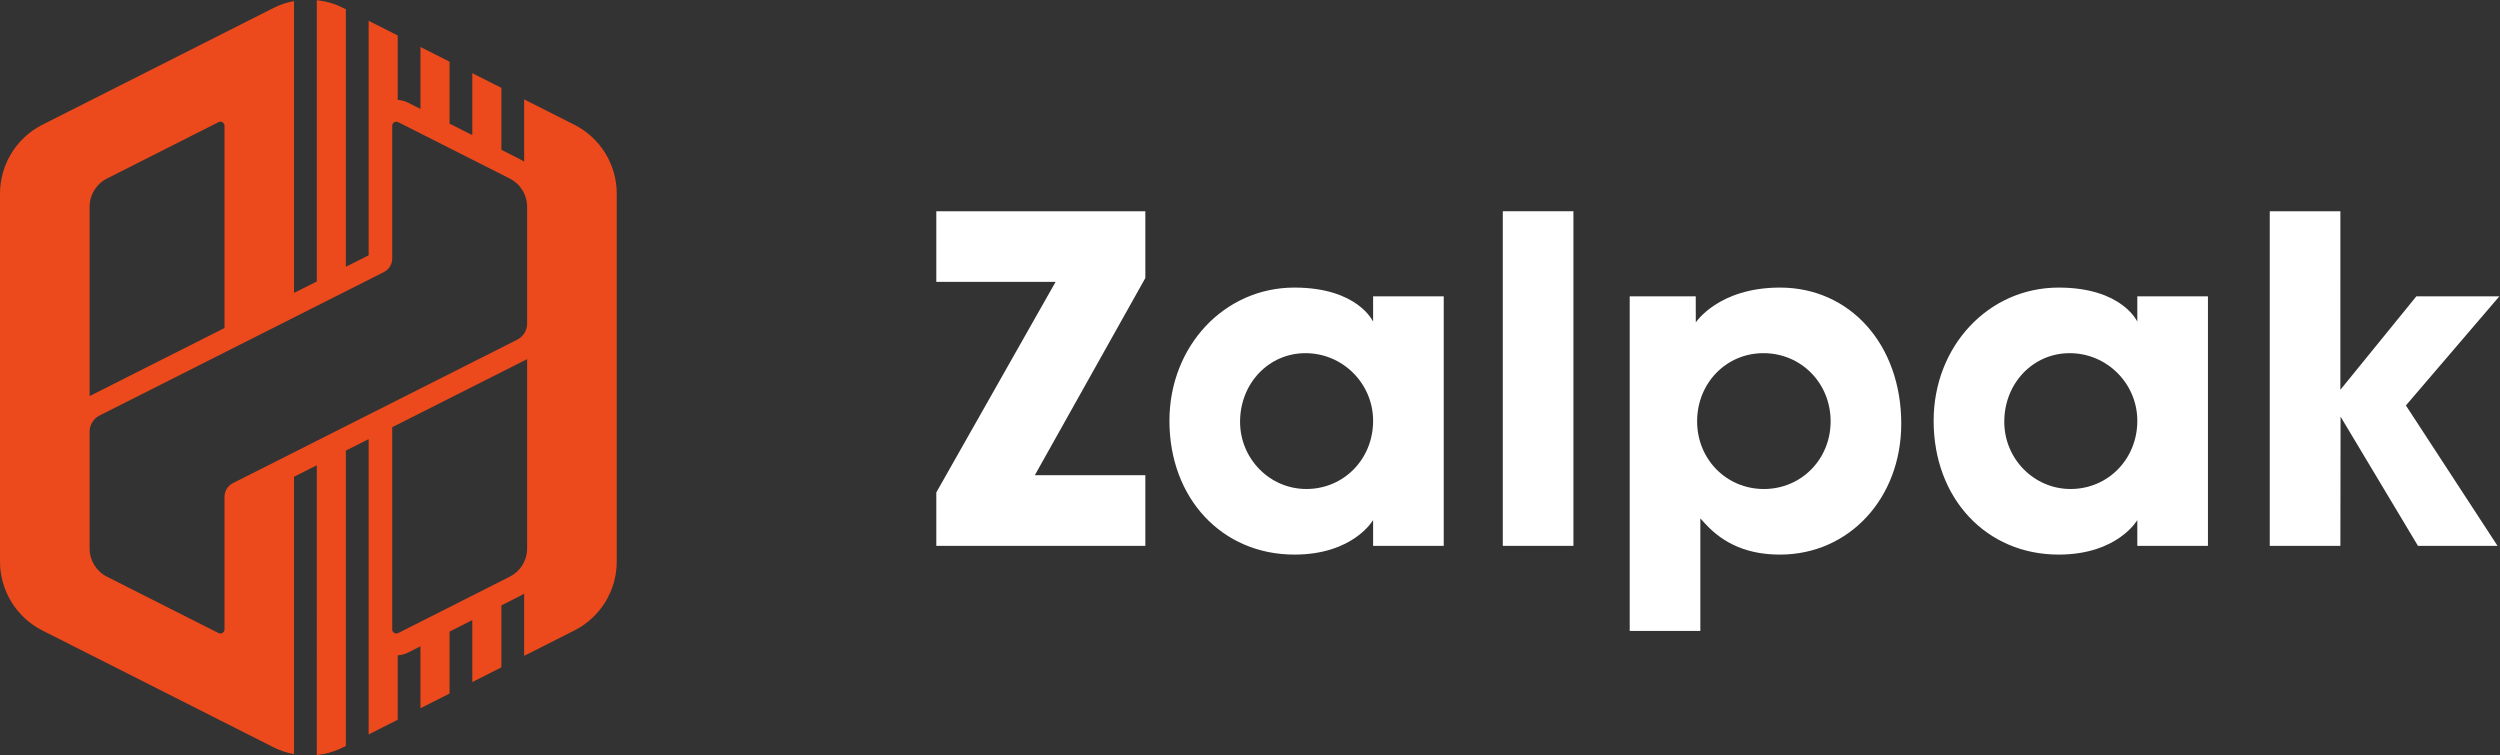 <?xml version="1.0" encoding="UTF-8" standalone="no"?> <svg xmlns:dc="http://purl.org/dc/elements/1.1/" xmlns:cc="http://creativecommons.org/ns#" xmlns:rdf="http://www.w3.org/1999/02/22-rdf-syntax-ns#" xmlns:svg="http://www.w3.org/2000/svg" xmlns="http://www.w3.org/2000/svg" viewBox="0 0 466.587 140.92" height="140.92" width="466.587" xml:space="preserve" id="svg2" version="1.1"><rect x="0" y="0" width="466.587" height="140.92" fill="#333333" stroke="none"/><defs id="defs6"></defs><g transform="matrix(1.333,0,0,-1.333,0,140.92)" id="g10"><g transform="scale(0.1)" id="g12"><path id="path14" style="fill:#ec4a1d;fill-opacity:1;fill-rule:nonzero;stroke:none" d="m 738.047,604.07 c 0,-9.5 -5.356,-18.191 -13.836,-22.472 L 516.125,476.605 v 0 l -31.879,-16.082 v 0 l -40.703,-20.539 v 0 L 429.781,433.039 326.117,380.742 C 318.895,377.094 314.34,369.695 314.34,361.605 V 175.906 c 0,-4.277 -4.512,-7.051 -8.336,-5.125 l -156.32,78.985 c -14.852,7.507 -24.215,22.734 -24.215,39.375 v 163.757 c 0,9.504 5.347,18.196 13.832,22.477 l 398.09,200.824 c 7.222,3.645 11.777,11.039 11.777,19.133 v 185.699 c 0,4.028 4.004,6.672 7.66,5.36 v 0.011 c 0.223,-0.082 0.445,-0.132 0.664,-0.246 0.008,0 0.008,0 0.012,-0.004 l 144.48,-73.004 v 0 l 11.836,-5.98 c 1.653,-0.832 3.203,-1.793 4.707,-2.805 0.336,-0.222 0.668,-0.441 0.996,-0.675 1.364,-0.977 2.668,-2.02 3.899,-3.133 0.398,-0.36 0.773,-0.742 1.16,-1.114 0.898,-0.878 1.766,-1.789 2.586,-2.738 0.562,-0.652 1.105,-1.324 1.637,-2.012 0.668,-0.863 1.3,-1.746 1.894,-2.656 0.461,-0.699 0.906,-1.402 1.324,-2.121 0.661,-1.141 1.286,-2.309 1.84,-3.504 v 0 c 2.68,-5.738 4.184,-12.051 4.184,-18.613 z m 0,-314.929 c 0,-6.575 -1.512,-12.903 -4.195,-18.645 -0.551,-1.18 -1.168,-2.332 -1.825,-3.465 -0.418,-0.734 -0.867,-1.437 -1.332,-2.14 -0.59,-0.899 -1.215,-1.766 -1.871,-2.618 -0.539,-0.703 -1.094,-1.386 -1.679,-2.058 -0.809,-0.938 -1.665,-1.848 -2.555,-2.715 -0.395,-0.371 -0.77,-0.754 -1.168,-1.125 -1.231,-1.113 -2.535,-2.148 -3.895,-3.125 -0.324,-0.234 -0.664,-0.449 -1,-0.684 -1.504,-1.003 -3.054,-1.972 -4.703,-2.8 l -11.84,-5.977 v 0 l -52.168,-26.359 -20.41,-10.321 v 0 l -71.902,-36.328 c -0.027,-0.011 -0.051,-0.011 -0.07,-0.019 -0.2,-0.098 -0.407,-0.157 -0.606,-0.227 v 0.012 c -3.656,-1.32 -7.66,1.328 -7.66,5.359 V 459.051 L 738.047,554.34 Z M 125.469,767.797 c 0,16.641 9.363,31.871 24.215,39.371 l 156.32,78.984 c 3.824,1.934 8.336,-0.843 8.336,-5.121 V 597.926 L 125.469,502.641 Z m 678.629,114.746 -65.438,33.066 -4.797,2.426 v -87.164 c -2.019,1.277 -4.086,2.492 -6.254,3.586 l -25.625,12.949 v 86.735 l -40.703,20.566 v -86.734 l -31.875,16.101 v 86.742 l -40.703,20.567 v -86.735 l -17.41,8.793 c -4.492,2.27 -9.457,3.532 -14.465,3.797 v 90.252 l -40.703,20.56 V 699.715 l -31.879,-16.078 v 360.523 l -3.691,1.86 c -11.735,5.93 -24.278,9.52 -37.012,10.92 V 663.105 L 411.668,647.02 v 408.66 c -9.867,-1.85 -19.539,-5.02 -28.711,-9.66 L 59.406,882.543 C 22.977,864.137 -0.004,826.785 -0.004,785.965 v -515 c 0,-40.82 22.981,-78.164 59.41,-96.57 L 382.953,10.91 C 392.129,6.281 401.801,3.09 411.668,1.25 v 388.406 l 31.875,16.086 V 0 c 12.734,1.391 25.277,4.98 37.012,10.91 l 3.691,1.859 V 426.277 l 31.879,16.082 V 28.891 l 0.973,0.48 v 0 l 38.156,19.277 1.574,0.801 v 90.246 c 5.008,0.274 9.973,1.524 14.465,3.801 l 17.41,8.797 V 65.555 l 2.246,1.133 38.457,19.434 v 86.738 l 31.875,16.106 v -86.738 l 3.528,1.785 37.175,18.781 v 86.738 l 25.629,12.949 c 2.164,1.094 4.231,2.305 6.25,3.583 v -87.157 l 4.797,2.422 65.438,33.067 c 36.437,18.406 59.41,55.75 59.41,96.57 v 514.996 c 0,40.824 -22.973,78.176 -59.41,96.582"></path><path id="path16" style="fill:#ffffff;fill-opacity:1;fill-rule:nonzero;stroke:none" d="m 1310.94,367.723 v -74.805 h 292.66 v 98.91 h -154.74 l 154.74,276.09 v 93.488 h -292.66 v -98.914 h 167 l -167,-294.769"></path><path id="path18" style="fill:#ffffff;fill-opacity:1;fill-rule:nonzero;stroke:none" d="M 2104.08,761.406 V 292.918 h 98.89 v 468.488 h -98.89"></path><path id="path20" style="fill:#ffffff;fill-opacity:1;fill-rule:nonzero;stroke:none" d="m 3499.37,642.293 h -116.19 l -106.41,-130.871 0.03,249.984 h -98.89 V 292.918 h 98.89 l 0.25,180.937 108.37,-180.937 h 111.39 l -128.29,196.578 130.85,152.797"></path><path id="path22" style="fill:#ffffff;fill-opacity:1;fill-rule:nonzero;stroke:none" d="m 1829.05,372.516 c -51.18,0 -92.82,42.218 -92.82,94.125 0,53.863 40.21,96.054 91.53,96.054 52.25,0 94.75,-42.515 94.75,-94.769 0,-53.504 -41.05,-95.41 -93.46,-95.41 z m 93.46,-43.473 v -36.125 h 98.89 v 349.371 h -98.89 v -35.488 c 0,0 -21.23,47.719 -110.2,47.719 -98.11,0 -174.97,-81.961 -174.97,-186.594 0,-108.492 73.58,-187.242 174.97,-187.242 82.77,0 110.2,48.359 110.2,48.359"></path><path id="path24" style="fill:#ffffff;fill-opacity:1;fill-rule:nonzero;stroke:none" d="m 2469.61,372.508 c -52.41,0 -93.46,41.633 -93.46,94.773 0,53.504 40.77,95.414 92.82,95.414 52.77,0 94.11,-41.91 94.11,-95.414 0,-53.14 -41.06,-94.773 -93.47,-94.773 z m 22.54,282.019 c -86.02,0 -117.84,-48.777 -117.84,-48.777 l -0.09,36.543 h -92.45 V 173.809 h 98.89 v 157.546 l 6.92,-7.527 c 26.65,-29.035 60.85,-43.144 104.57,-43.144 96.81,0 169.82,78.832 169.82,183.379 0,110.359 -71.42,190.464 -169.82,190.464"></path><path id="path26" style="fill:#ffffff;fill-opacity:1;fill-rule:nonzero;stroke:none" d="m 2899.02,372.516 c -51.19,0 -92.82,42.218 -92.82,94.125 0,53.863 40.2,96.054 91.53,96.054 52.24,0 94.75,-42.515 94.75,-94.769 0,-53.504 -41.05,-95.41 -93.46,-95.41 z m 93.46,-43.473 v -36.125 h 98.89 v 349.371 h -98.89 v -35.488 c 0,0 -21.23,47.719 -110.2,47.719 -98.11,0 -174.97,-81.961 -174.97,-186.594 0,-108.492 73.58,-187.242 174.97,-187.242 82.76,0 110.2,48.359 110.2,48.359"></path></g></g></svg> 